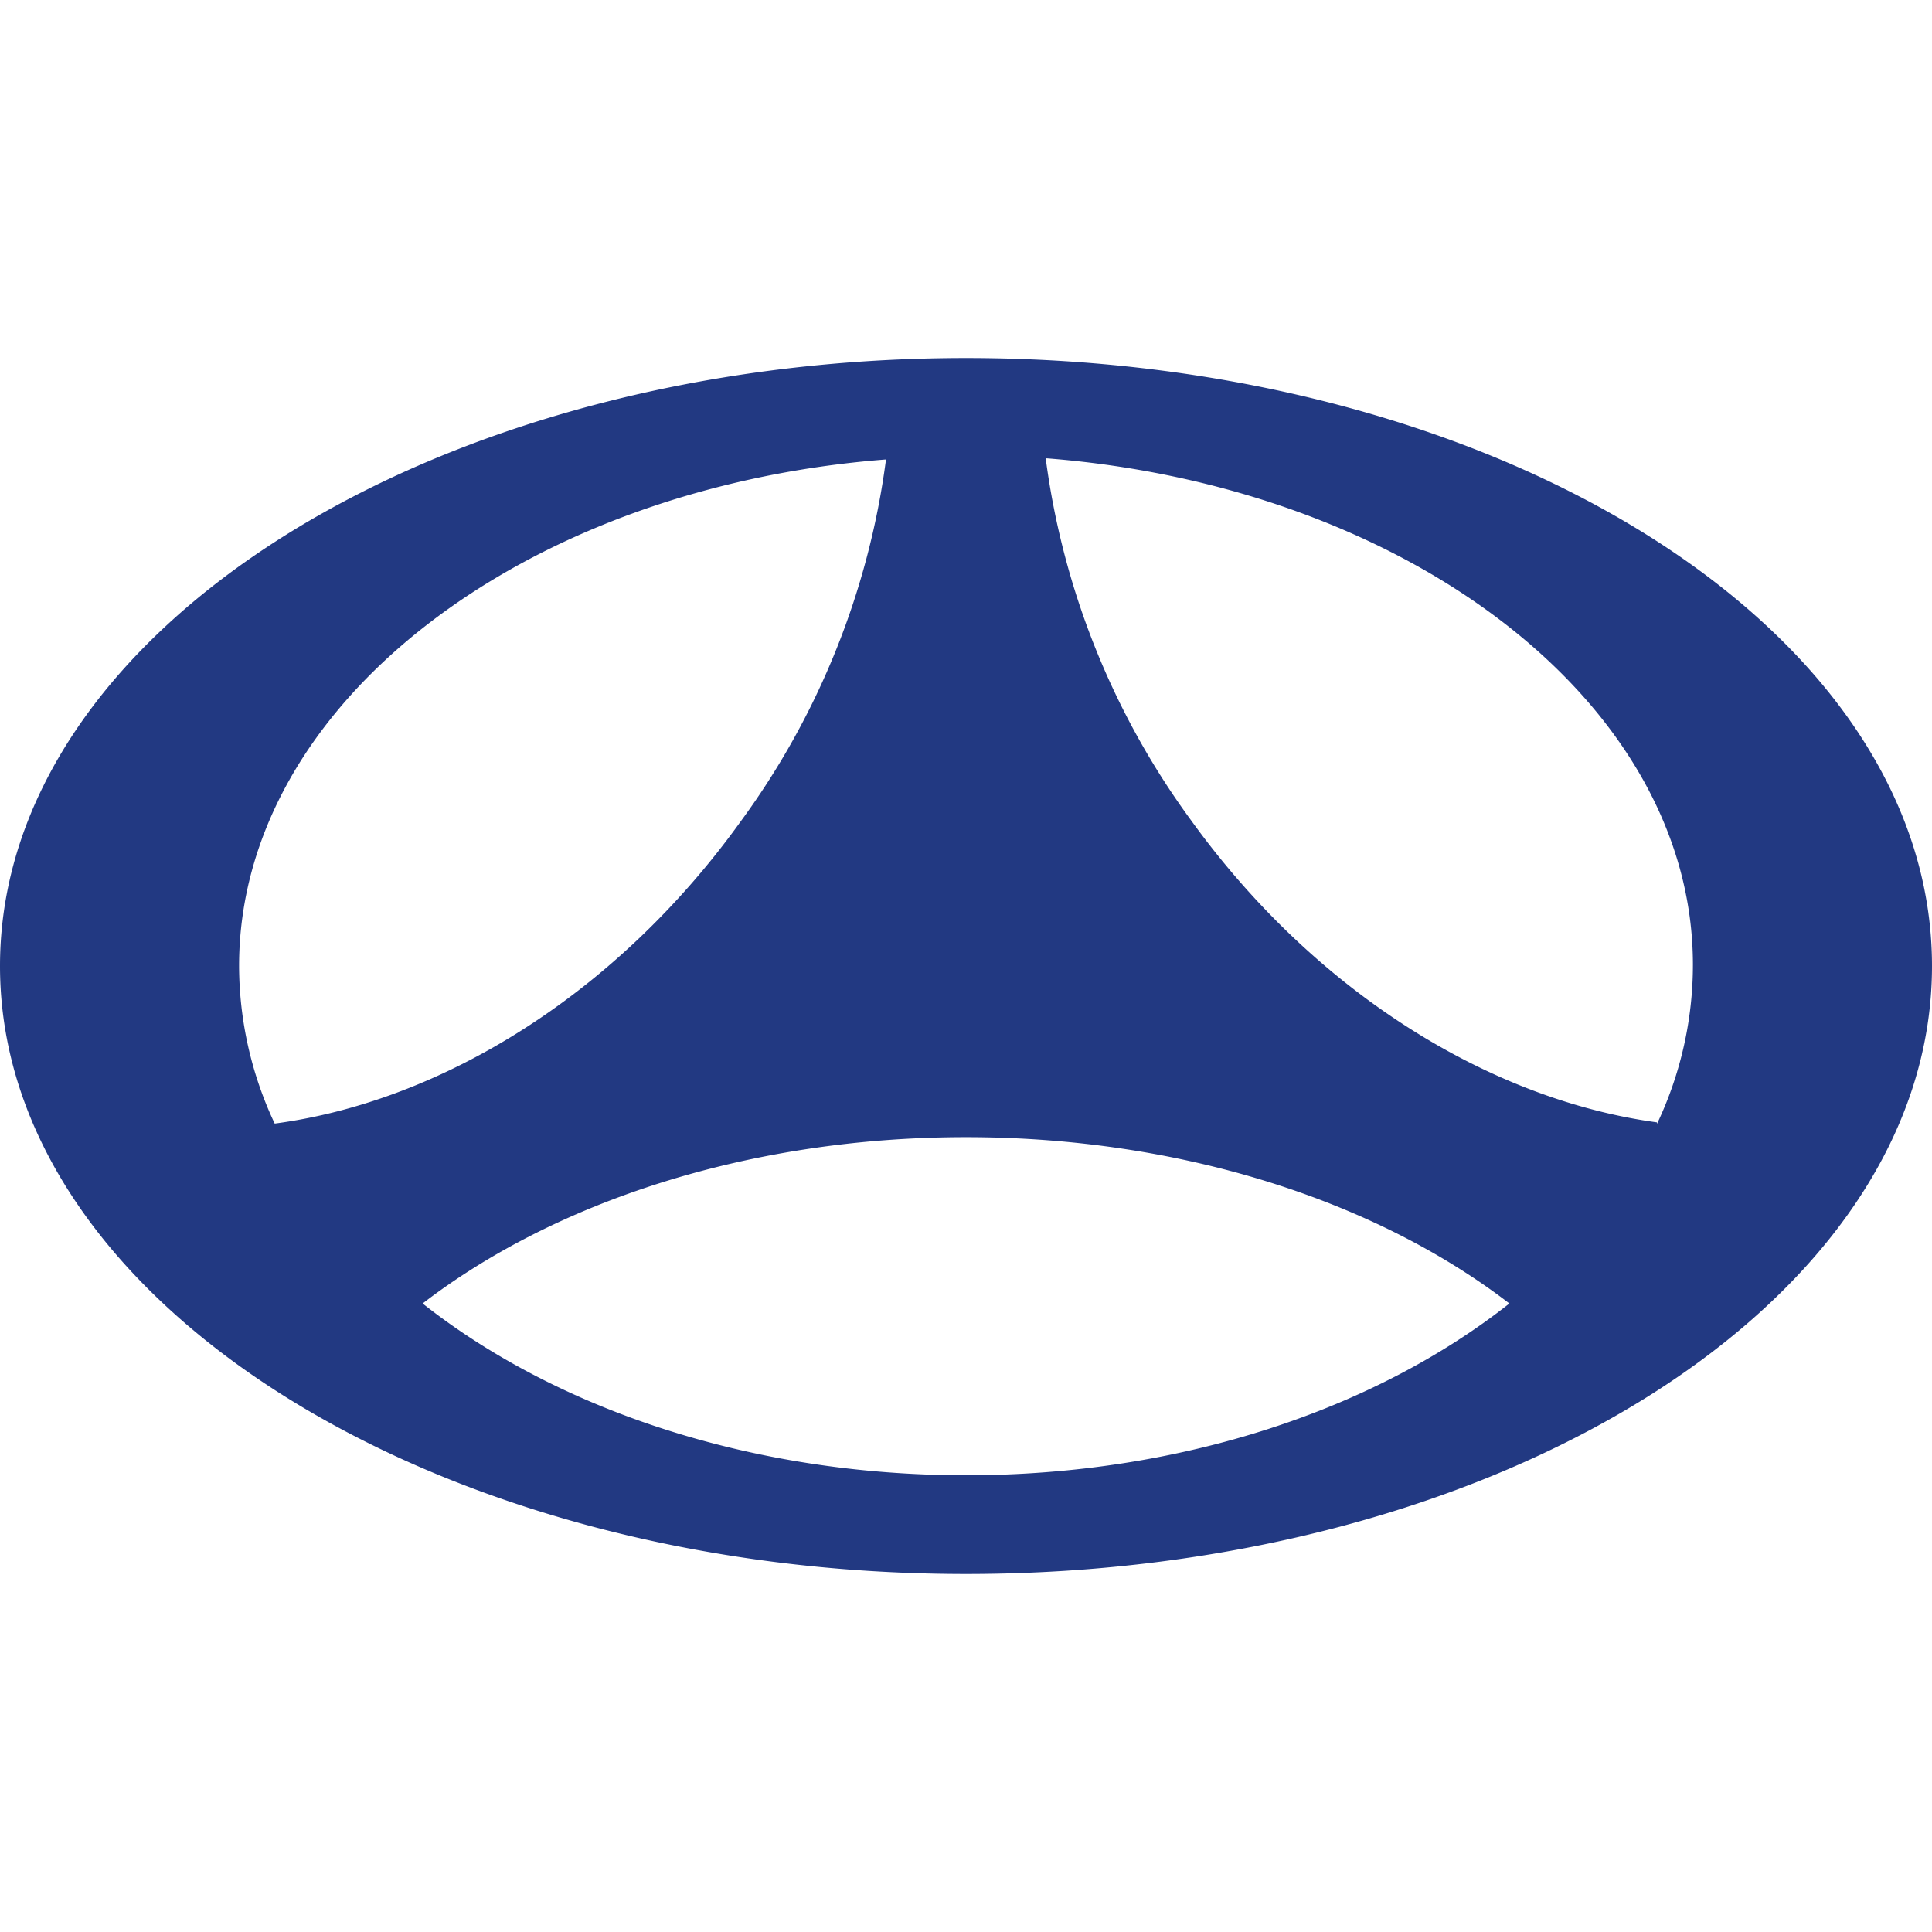 <svg xmlns="http://www.w3.org/2000/svg" viewBox="0 0 64 64"><defs><style>.cls-1{fill:#223982;}.cls-2{fill:none;}</style></defs><g id="Layer_2" data-name="Layer 2"><g id="Layer_1-2" data-name="Layer 1"><g id="baw"><path class="cls-1" d="M32,11.86C14.37,11.86,0,20.91,0,32S14.37,52.14,32,52.14s32-9,32-20.14S49.63,11.86,32,11.86Zm0,3.26h0Zm-2.65.1a26,26,0,0,1-4.82,12c-4.13,5.74-9.93,9.27-15.43,10A12.31,12.31,0,0,1,7.92,32C7.92,23.33,17.33,16.15,29.36,15.22ZM14,43.18c4.38-3.37,10.83-5.51,18-5.51s13.62,2.14,18,5.51c-4.42,3.49-10.85,5.69-18,5.69S18.42,46.67,14,43.18Zm40.89-6c-5.51-.75-11.3-4.28-15.43-10a26,26,0,0,1-4.82-12c12,.93,21.44,8.11,21.44,16.78A12.31,12.31,0,0,1,54.89,37.23Z"/><rect class="cls-2" width="64" height="64"/></g></g></g></svg>
